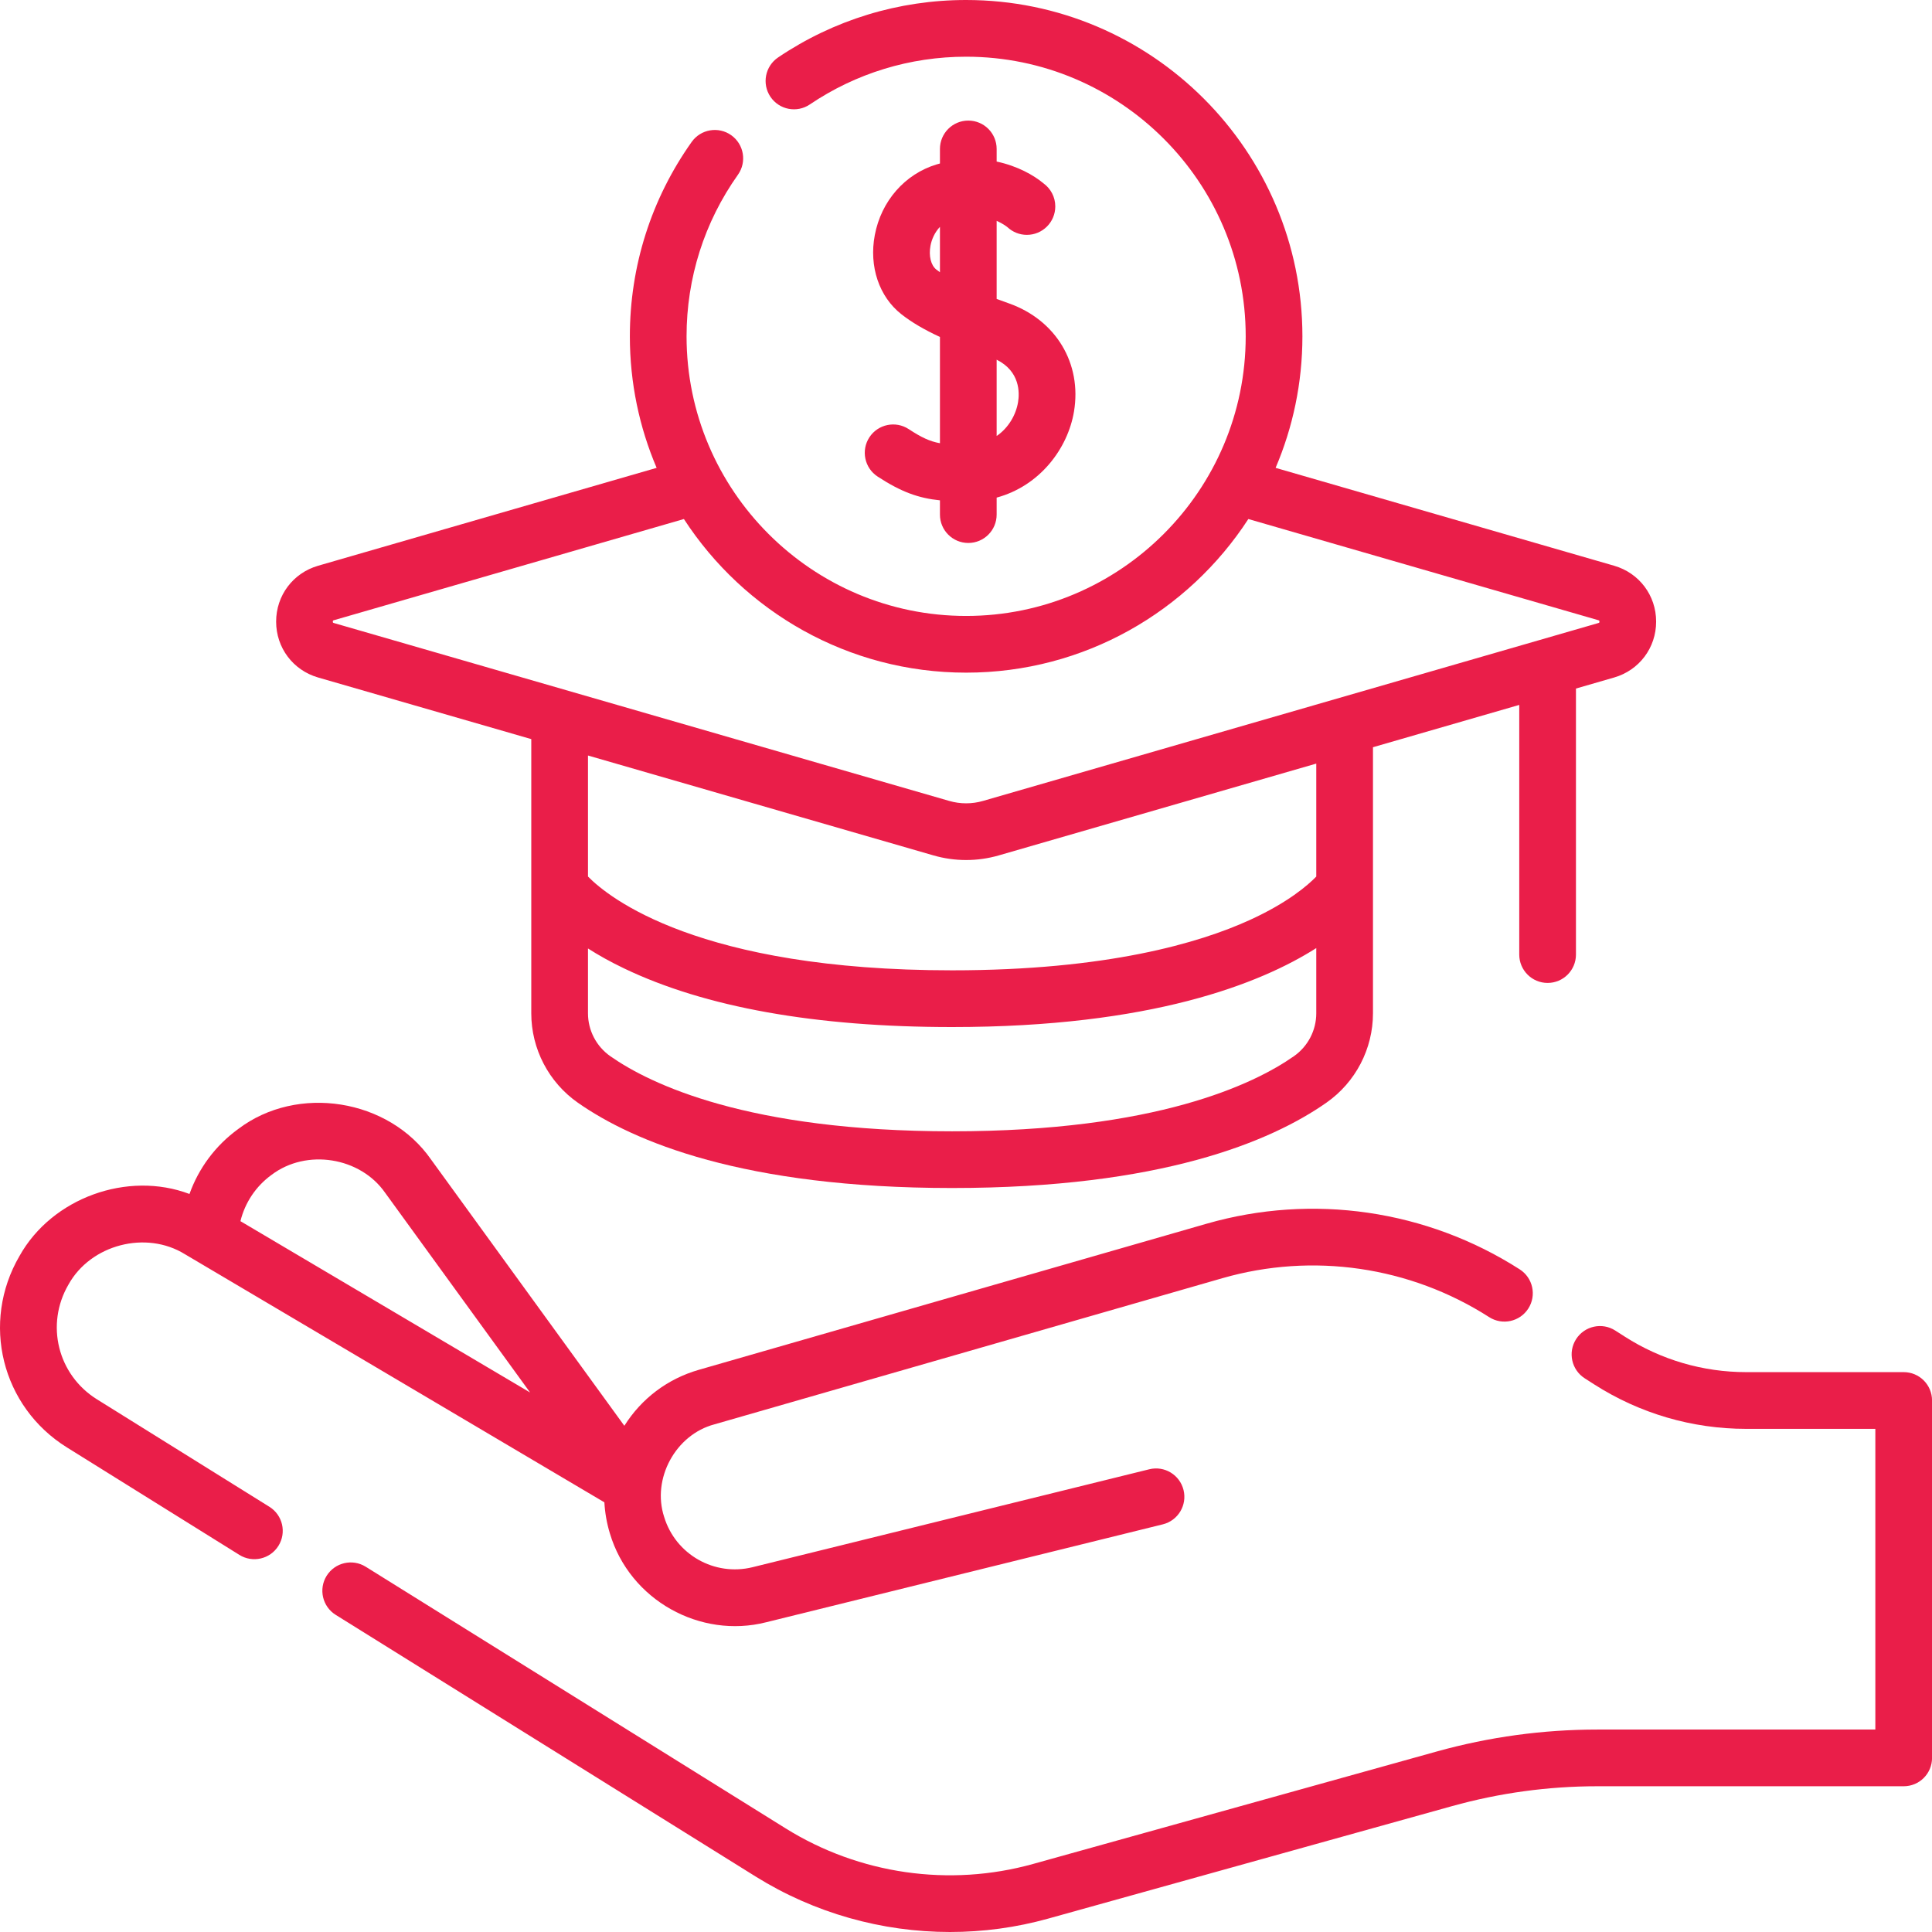 <?xml version="1.0" encoding="UTF-8"?>
<svg xmlns="http://www.w3.org/2000/svg" width="80" height="80" viewBox="0 0 80 80" fill="none">
  <g clip-path="url(#clip0_1408_3873)">
    <path d="M78.828 56.817H72.304C70.517 56.817 68.778 56.308 67.274 55.344L66.885 55.095C66.339 54.745 65.613 54.904 65.263 55.45C64.914 55.996 65.073 56.723 65.619 57.072L66.008 57.322C67.891 58.528 70.068 59.166 72.304 59.166H77.654V71.617H66.138C63.895 71.617 61.661 71.922 59.499 72.524L42.775 77.183C39.315 78.147 35.581 77.61 32.533 75.71L15.143 64.875C14.592 64.532 13.868 64.701 13.525 65.251C13.183 65.801 13.351 66.525 13.901 66.868L31.291 77.704C33.721 79.218 36.519 80 39.338 80C40.702 80 42.071 79.817 43.405 79.445L60.129 74.787C62.086 74.242 64.107 73.965 66.138 73.965H78.828C79.477 73.965 80.002 73.44 80.002 72.791V57.991C80.002 57.343 79.477 56.817 78.828 56.817Z" fill="#EA1E49"></path>
    <path d="M11.154 62.392L4.013 57.942C2.39 56.93 1.872 54.843 2.836 53.19C3.757 51.531 6.048 50.936 7.659 51.935L25.026 62.208C25.05 62.639 25.125 63.072 25.254 63.496C26.082 66.268 29.004 67.867 31.726 67.174L48.149 63.12C48.779 62.965 49.163 62.328 49.008 61.699C48.853 61.069 48.217 60.683 47.587 60.84L31.163 64.894C29.583 65.283 27.975 64.37 27.501 62.813C26.983 61.232 27.975 59.404 29.583 58.979L50.614 52.928C54.356 51.851 58.383 52.438 61.662 54.539C62.208 54.889 62.934 54.73 63.284 54.184C63.634 53.638 63.475 52.912 62.929 52.562C59.081 50.097 54.355 49.407 49.964 50.671L28.934 56.722C27.642 57.094 26.561 57.911 25.853 59.039L17.851 48.016C16.097 45.491 12.316 44.891 9.866 46.748C8.921 47.434 8.228 48.372 7.846 49.44C5.283 48.471 2.15 49.602 0.808 52.007C-0.8 54.765 0.062 58.248 2.772 59.935L9.913 64.385C10.455 64.725 11.185 64.564 11.53 64.009C11.873 63.459 11.705 62.734 11.154 62.392ZM11.245 48.648C12.689 47.554 14.918 47.908 15.951 49.395L21.95 57.66L9.956 50.566C10.144 49.799 10.594 49.121 11.245 48.648Z" fill="#EA1E49"></path>
    <path d="M13.173 28.054L21.999 30.605V41.959C21.999 43.431 22.72 44.815 23.927 45.66C26.229 47.272 30.787 49.193 39.424 49.193C48.061 49.193 52.62 47.272 54.923 45.66C56.131 44.815 56.852 43.431 56.852 41.959V30.941L62.909 29.189V39.526C62.909 40.175 63.435 40.701 64.083 40.701C64.732 40.701 65.257 40.175 65.257 39.526V28.511L66.838 28.054C67.878 27.753 68.577 26.823 68.577 25.74C68.577 24.657 67.878 23.727 66.838 23.426L52.82 19.373C53.534 17.699 53.93 15.858 53.93 13.927C53.93 6.247 47.683 0 40.005 0C37.215 0 34.523 0.823 32.219 2.379C31.682 2.742 31.54 3.472 31.903 4.009C32.266 4.547 32.996 4.688 33.533 4.325C35.447 3.032 37.685 2.348 40.005 2.348C46.388 2.348 51.582 7.543 51.582 13.927C51.582 20.311 46.388 25.505 40.005 25.505C33.622 25.505 28.429 20.311 28.429 13.927C28.429 11.512 29.164 9.198 30.556 7.236C30.931 6.707 30.807 5.974 30.278 5.598C29.749 5.223 29.016 5.348 28.641 5.877C26.966 8.238 26.081 11.022 26.081 13.927C26.081 15.858 26.476 17.7 27.19 19.373L13.173 23.426C12.133 23.727 11.434 24.657 11.434 25.74C11.434 26.823 12.133 27.753 13.173 28.054ZM54.504 41.959C54.504 42.665 54.157 43.33 53.577 43.736C51.917 44.897 47.873 46.845 39.424 46.845C30.975 46.845 26.932 44.897 25.273 43.736C24.693 43.33 24.347 42.666 24.347 41.959V39.274C24.768 39.543 25.263 39.823 25.84 40.099C29.201 41.711 33.772 42.528 39.424 42.528C47.671 42.528 52.187 40.731 54.504 39.258V41.959ZM54.504 36.297C54.156 36.655 53.328 37.377 51.745 38.098C49.662 39.048 45.833 40.179 39.424 40.179C28.921 40.179 25.2 37.163 24.347 36.295V31.284L38.651 35.42C39.537 35.676 40.473 35.676 41.359 35.42L54.504 31.619V36.297H54.504ZM13.791 25.696C13.791 25.696 13.799 25.689 13.825 25.682L28.319 21.492C30.804 25.317 35.114 27.853 40.005 27.853C44.897 27.853 49.207 25.317 51.691 21.492L66.186 25.682C66.21 25.689 66.219 25.696 66.219 25.696C66.232 25.712 66.232 25.767 66.22 25.783C66.219 25.783 66.211 25.79 66.186 25.798L40.707 33.164C40.248 33.297 39.762 33.297 39.303 33.164L13.825 25.798C13.8 25.791 13.791 25.784 13.791 25.784C13.778 25.767 13.778 25.712 13.791 25.696Z" fill="#EA1E49"></path>
    <path d="M37.625 17.767C37.083 17.413 36.355 17.565 36 18.107C35.645 18.65 35.797 19.378 36.34 19.733C37.318 20.373 38.037 20.628 38.921 20.718V21.309C38.921 21.957 39.447 22.483 40.095 22.483C40.744 22.483 41.269 21.957 41.269 21.309V20.605C43.064 20.117 44.214 18.571 44.471 17.045C44.806 15.052 43.724 13.251 41.779 12.563C41.611 12.504 41.44 12.442 41.269 12.379V9.144C41.529 9.259 41.686 9.382 41.721 9.411C41.931 9.605 42.211 9.725 42.52 9.725C43.17 9.725 43.697 9.198 43.697 8.547C43.697 8.155 43.505 7.809 43.212 7.595C42.81 7.258 42.133 6.872 41.269 6.69V6.167C41.269 5.518 40.744 4.993 40.095 4.993C39.447 4.993 38.921 5.518 38.921 6.167V6.77C38.876 6.782 38.831 6.794 38.785 6.808C37.47 7.204 36.488 8.326 36.223 9.736C35.978 11.032 36.401 12.288 37.326 13.013C37.744 13.341 38.251 13.642 38.921 13.953V18.353C38.496 18.276 38.15 18.111 37.625 17.767ZM41.269 14.894C42.245 15.38 42.22 16.272 42.155 16.655C42.069 17.171 41.768 17.711 41.269 18.054V14.894ZM38.775 11.165C38.546 10.986 38.45 10.595 38.53 10.171C38.579 9.912 38.705 9.621 38.921 9.394V11.273C38.87 11.238 38.821 11.202 38.775 11.165Z" fill="#EA1E49"></path>
  </g>
  <defs>
    <clipPath id="clip0_1408_3873">
      <rect width="80" height="80" fill="white"></rect>
    </clipPath>
  </defs>
</svg>
